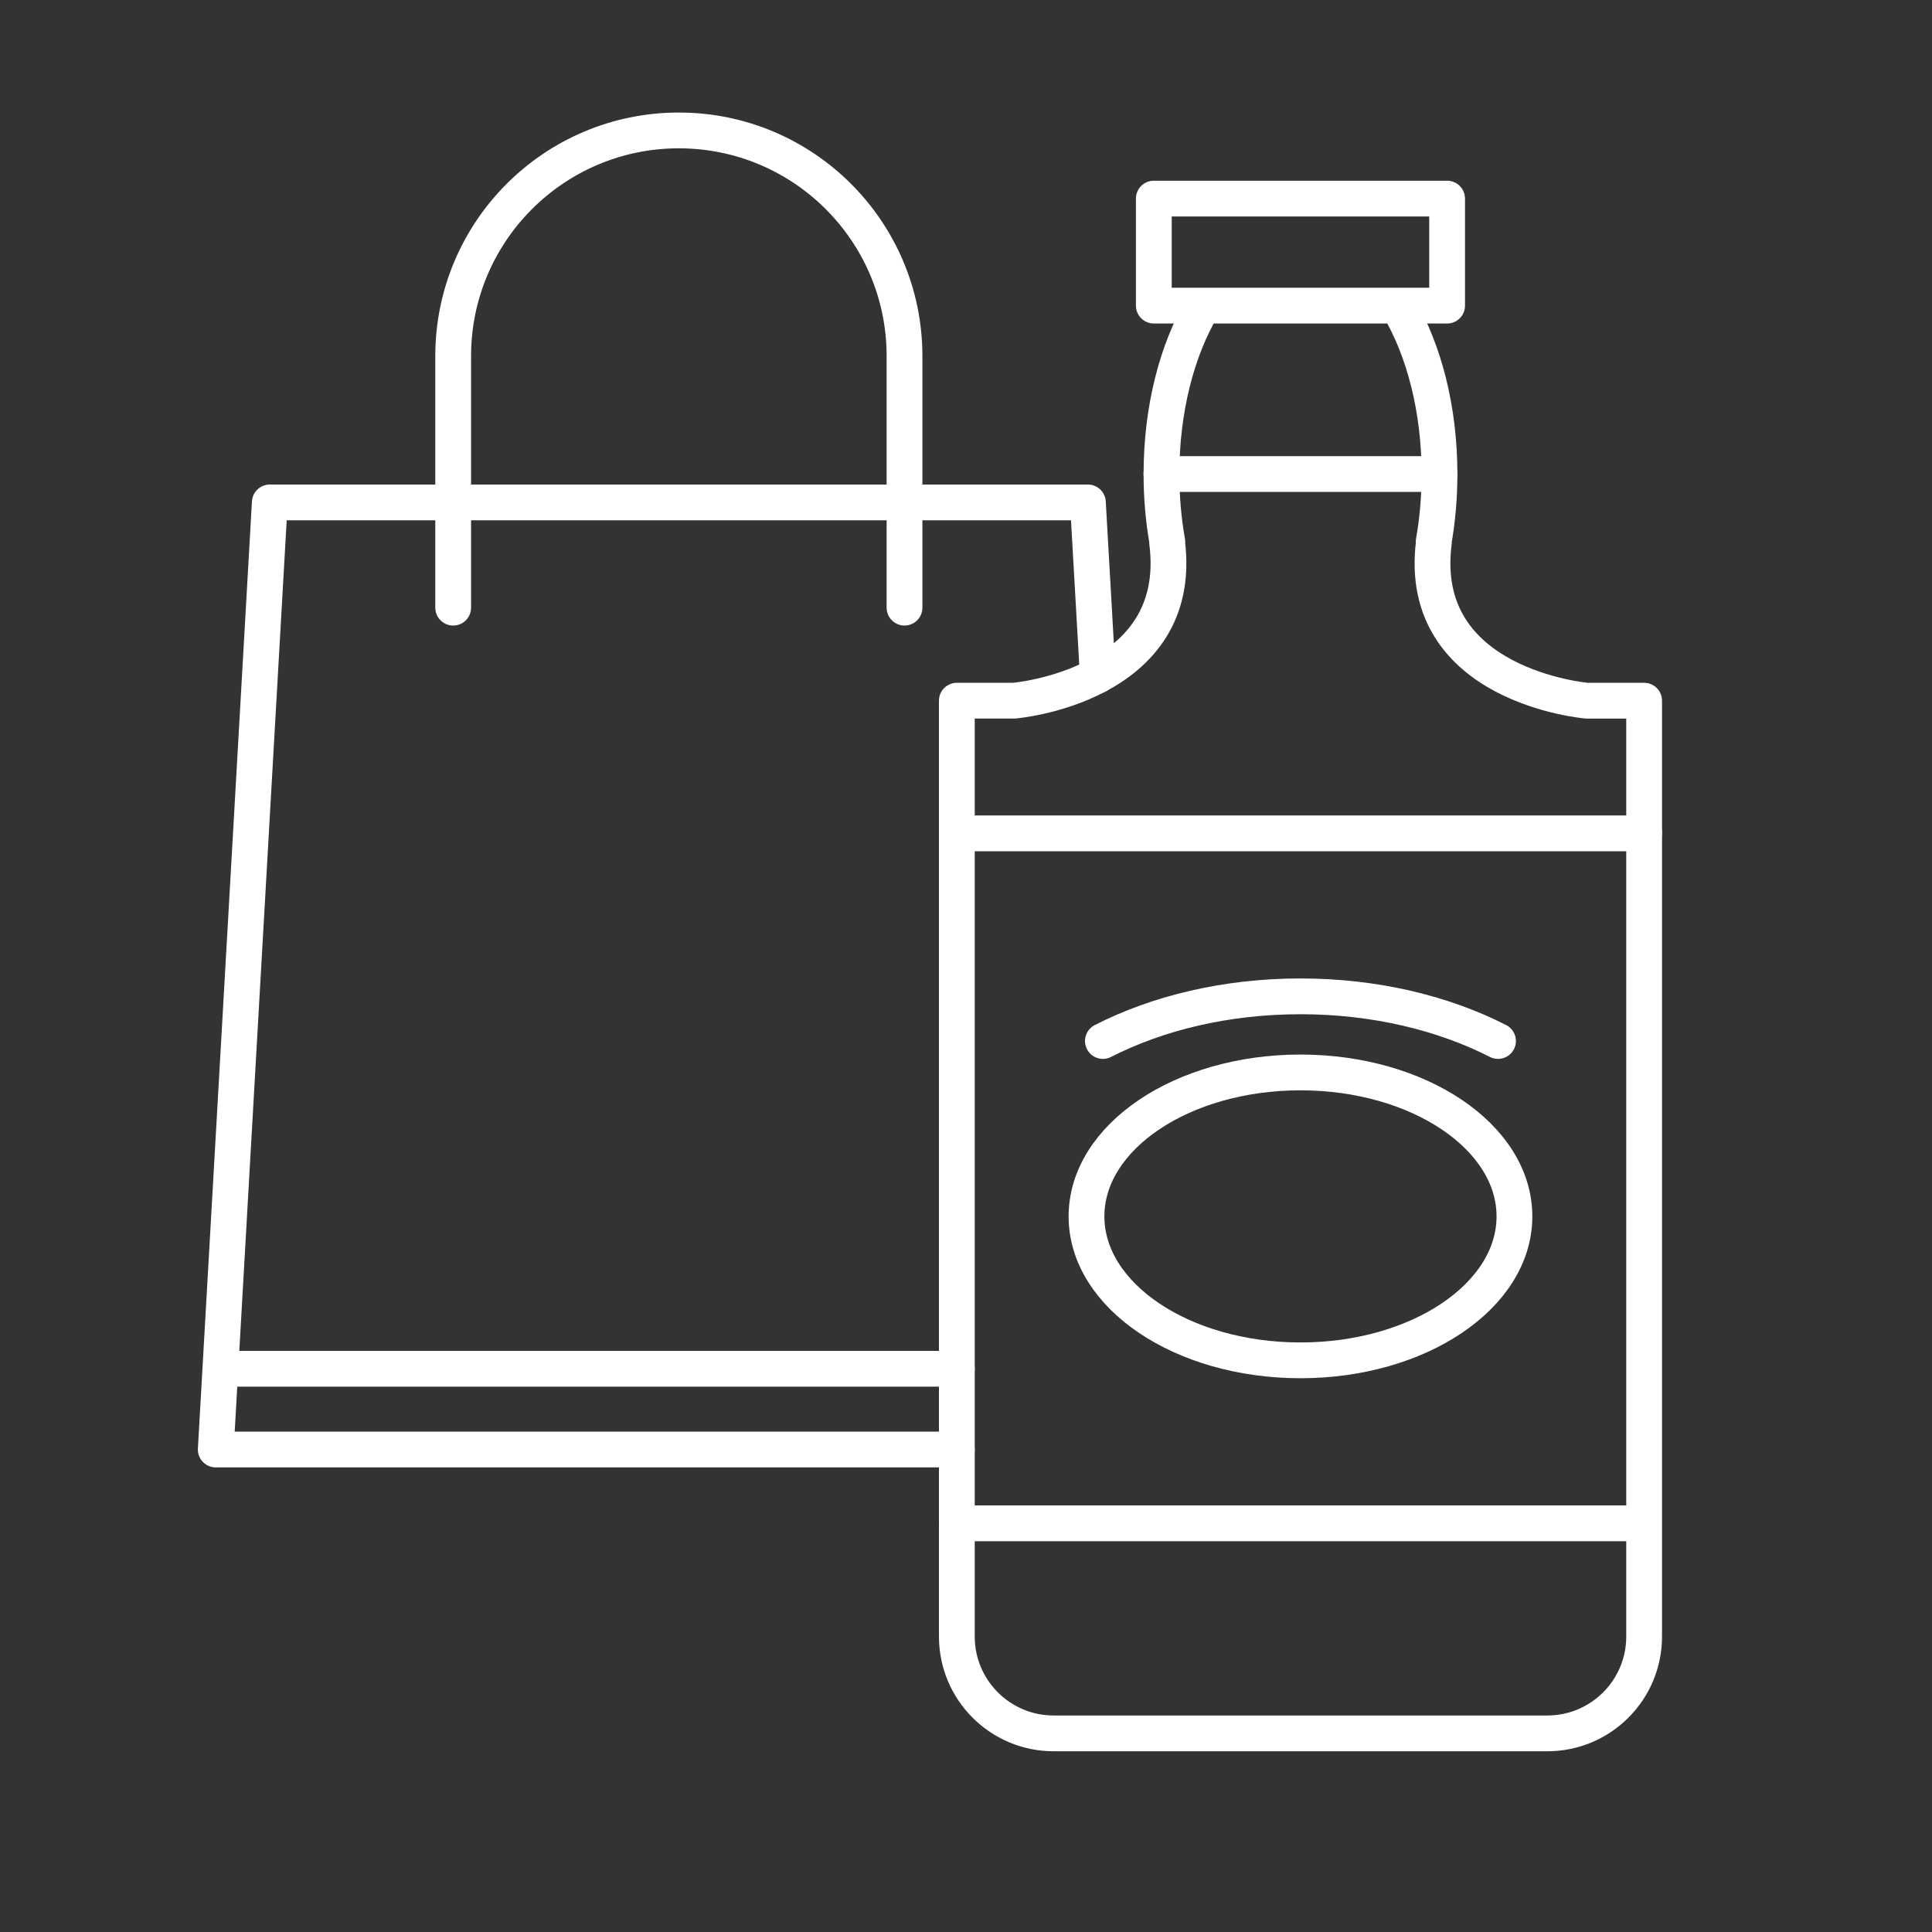 <?xml version="1.0" encoding="UTF-8"?>
<svg id="Layer_1" xmlns="http://www.w3.org/2000/svg" viewBox="0 0 1080 1080">
    <rect x="0" y="0" width="1080" height="1080" fill="#333333" stroke="none"/>
    <path d="m837.41,581.93c-30.68-15.67-68.95-24.97-110.44-24.97s-79.76,9.3-110.44,24.97"
          style="fill:none; stroke:#ffffff; stroke-linecap:round; stroke-linejoin:round; stroke-width:20px;"/>
    <ellipse cx="726.97" cy="679.97" rx="119.61" ry="80.47"
             style="fill:none; stroke:#ffffff; stroke-linecap:round; stroke-linejoin:round; stroke-width:20px;"/>
    <path d="m672.03,171.87c-14.06,23.83-22.76,56.75-22.76,93.12,0,13.21,1.15,25.96,3.29,37.99h-.17c10.46,80.72-85.53,88.7-85.53,88.7h-31.98s0,523.15,0,523.15c0,29.9,24.24,54.14,54.14,54.14h275.92c29.9,0,54.14-24.24,54.14-54.14V391.69h-31.98s-95.99-7.98-85.53-88.7h-.17c2.14-12.03,3.29-24.78,3.29-37.99,0-36.36-8.7-69.29-22.76-93.12"
          style="fill:none; stroke:#ffffff; stroke-linecap:round; stroke-linejoin:round; stroke-width:20px;"/>
    <polyline points="534.87 810.29 120.61 810.29 150.82 280.85 608.14 280.85 613.66 377.54"
              style="fill:none; stroke:#ffffff; stroke-linecap:round; stroke-linejoin:round; stroke-width:20px;"/>
    <path d="m253.33,339.69v-140.63c0-69.67,56.48-126.15,126.15-126.15s126.15,56.48,126.15,126.15v140.63"
          style="fill:none; stroke:#ffffff; stroke-linecap:round; stroke-linejoin:round; stroke-width:20px;"/>
    <line x1="123.4" y1="765.16" x2="534.87" y2="765.16"
          style="fill:none; stroke:#ffffff; stroke-linecap:round; stroke-linejoin:round; stroke-width:20px;"/>
    <rect x="644.99" y="111.02" width="163.96" height="59.82"
          style="fill:none; stroke:#ffffff; stroke-linecap:round; stroke-linejoin:round; stroke-width:20px;"/>
    <line x1="649.27" y1="264.99" x2="804.68" y2="264.99"
          style="fill:none; stroke:#ffffff; stroke-linecap:round; stroke-linejoin:round; stroke-width:20px;"/>
    <line x1="534.87" y1="465.85" x2="919.07" y2="465.85"
          style="fill:none; stroke:#ffffff; stroke-linecap:round; stroke-linejoin:round; stroke-width:20px;"/>
    <line x1="534.87" y1="851.55" x2="916.16" y2="851.55"
          style="fill:none; stroke:#ffffff; stroke-linecap:round; stroke-linejoin:round; stroke-width:20px;"/>
</svg>